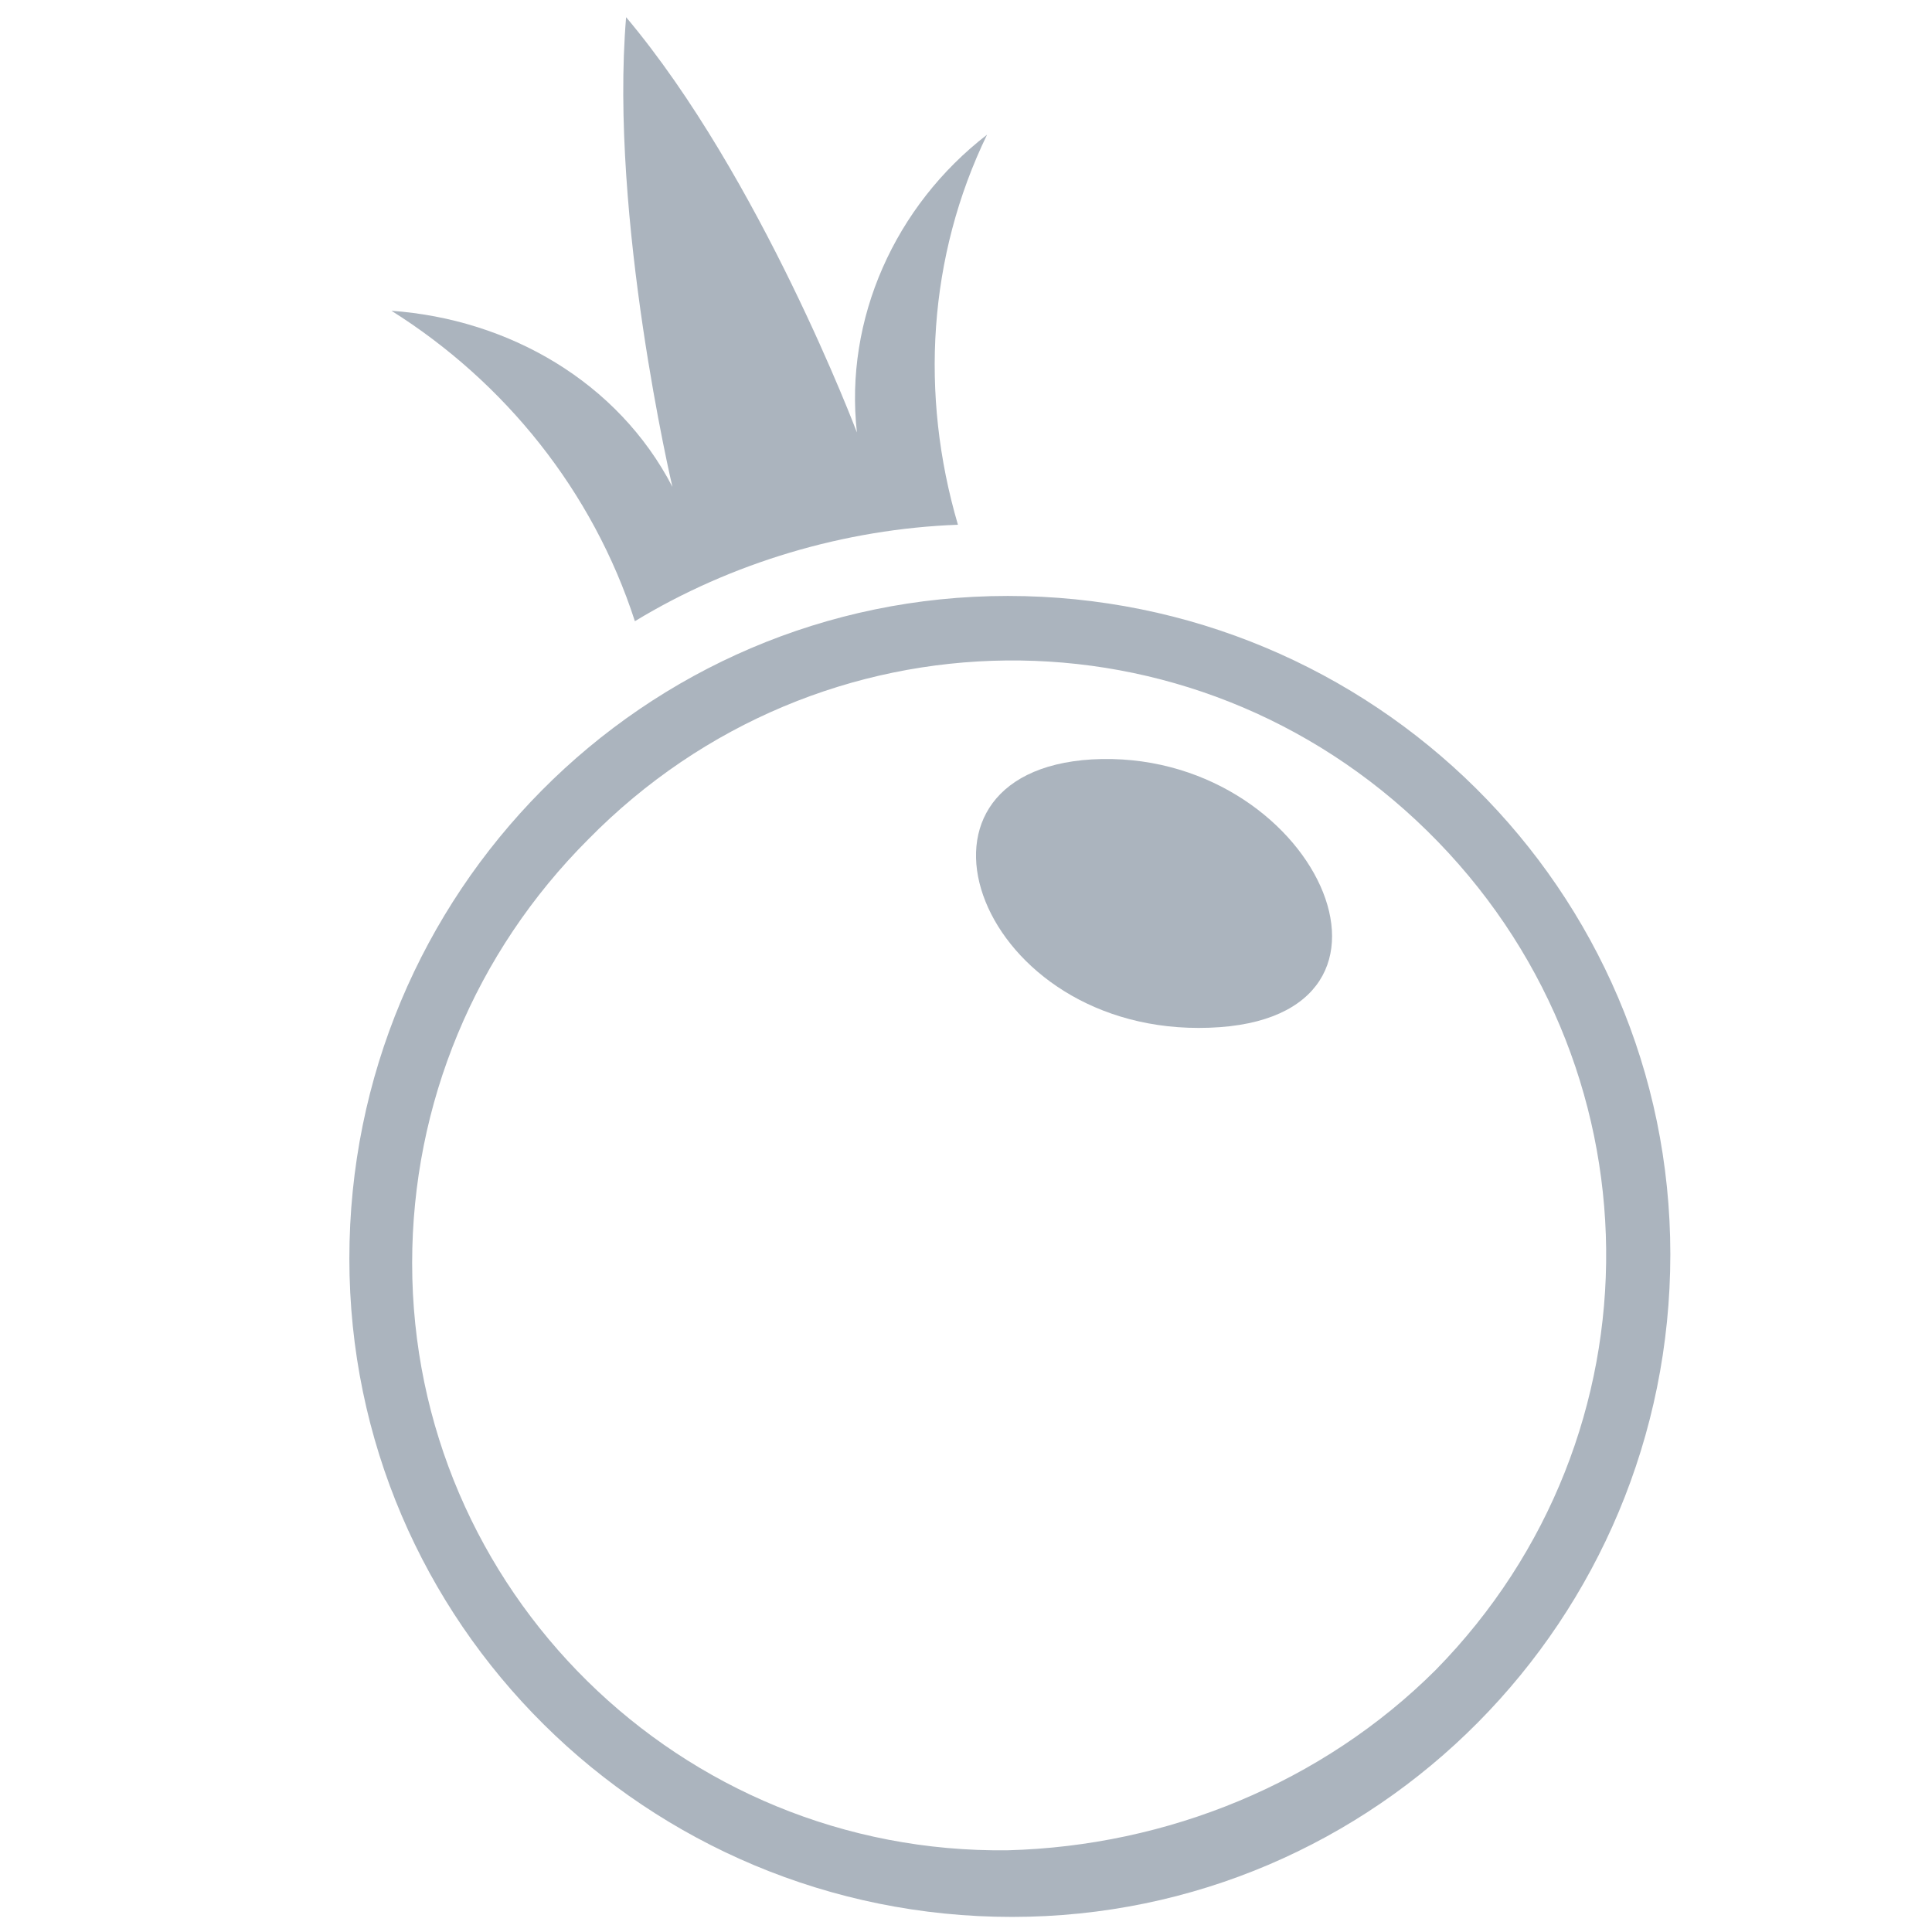 <?xml version="1.0" encoding="utf-8"?>
<!-- Generator: Adobe Illustrator 27.0.0, SVG Export Plug-In . SVG Version: 6.00 Build 0)  -->
<svg version="1.1" id="icon-tag-all" xmlns="http://www.w3.org/2000/svg" xmlns:xlink="http://www.w3.org/1999/xlink" x="0px"
	 y="0px" viewBox="0 0 550.8 550.8" style="enable-background:new 0 0 550.8 550.8;" xml:space="preserve">
<style type="text/css">
	.st0{fill:#ABB4BE;}
</style>
<g>
	<g id="Page-1_00000157988252239773060690000003403638678849098657_">
		<g id="pragmatic_00000005240990314848631250000009548128820968903557_">
			<path id="Path_00000176752599605057015300000012453758377076475055_" class="st0" d="M311.3,216.5c-59.8,3.6-32.3,78.9,33.5,76.5
				C410.5,290.7,374.6,213,311.3,216.5z"/>
			<path id="Shape_00000178924108834783525870000010143639543362663057_" class="st0" d="M287.3,169.9
				c-104,0-187.7,84.9-187.7,188.9s84.9,187.7,188.9,187.7s187.7-84.9,187.7-188.9S391.4,169.9,287.3,169.9L287.3,169.9z
				 M287.3,527.5c-93.3,1.2-169.8-74.1-169.8-167.4c0-45.4,17.9-88.5,50.2-120.8c65.8-67,172.2-68.2,239.2-2.4s68.2,172.2,2.4,239.2
				C377,508.3,332.8,526.3,287.3,527.5L287.3,527.5L287.3,527.5z M281.4,38.4c-26.3,20.3-40.7,52.6-37.1,84.9
				c0,0-27.5-72.9-65.8-118.4c-4.8,57.4,13.2,133.9,13.2,133.9c-15.5-29.9-46.6-47.8-80.1-50.2c32.3,20.3,57.4,51.4,69.4,88.5
				c27.5-16.7,59.8-26.3,92.1-27.5C262.2,112.5,264.6,73.1,281.4,38.4L281.4,38.4z"/>
		</g>
	</g>
</g>
</svg>
